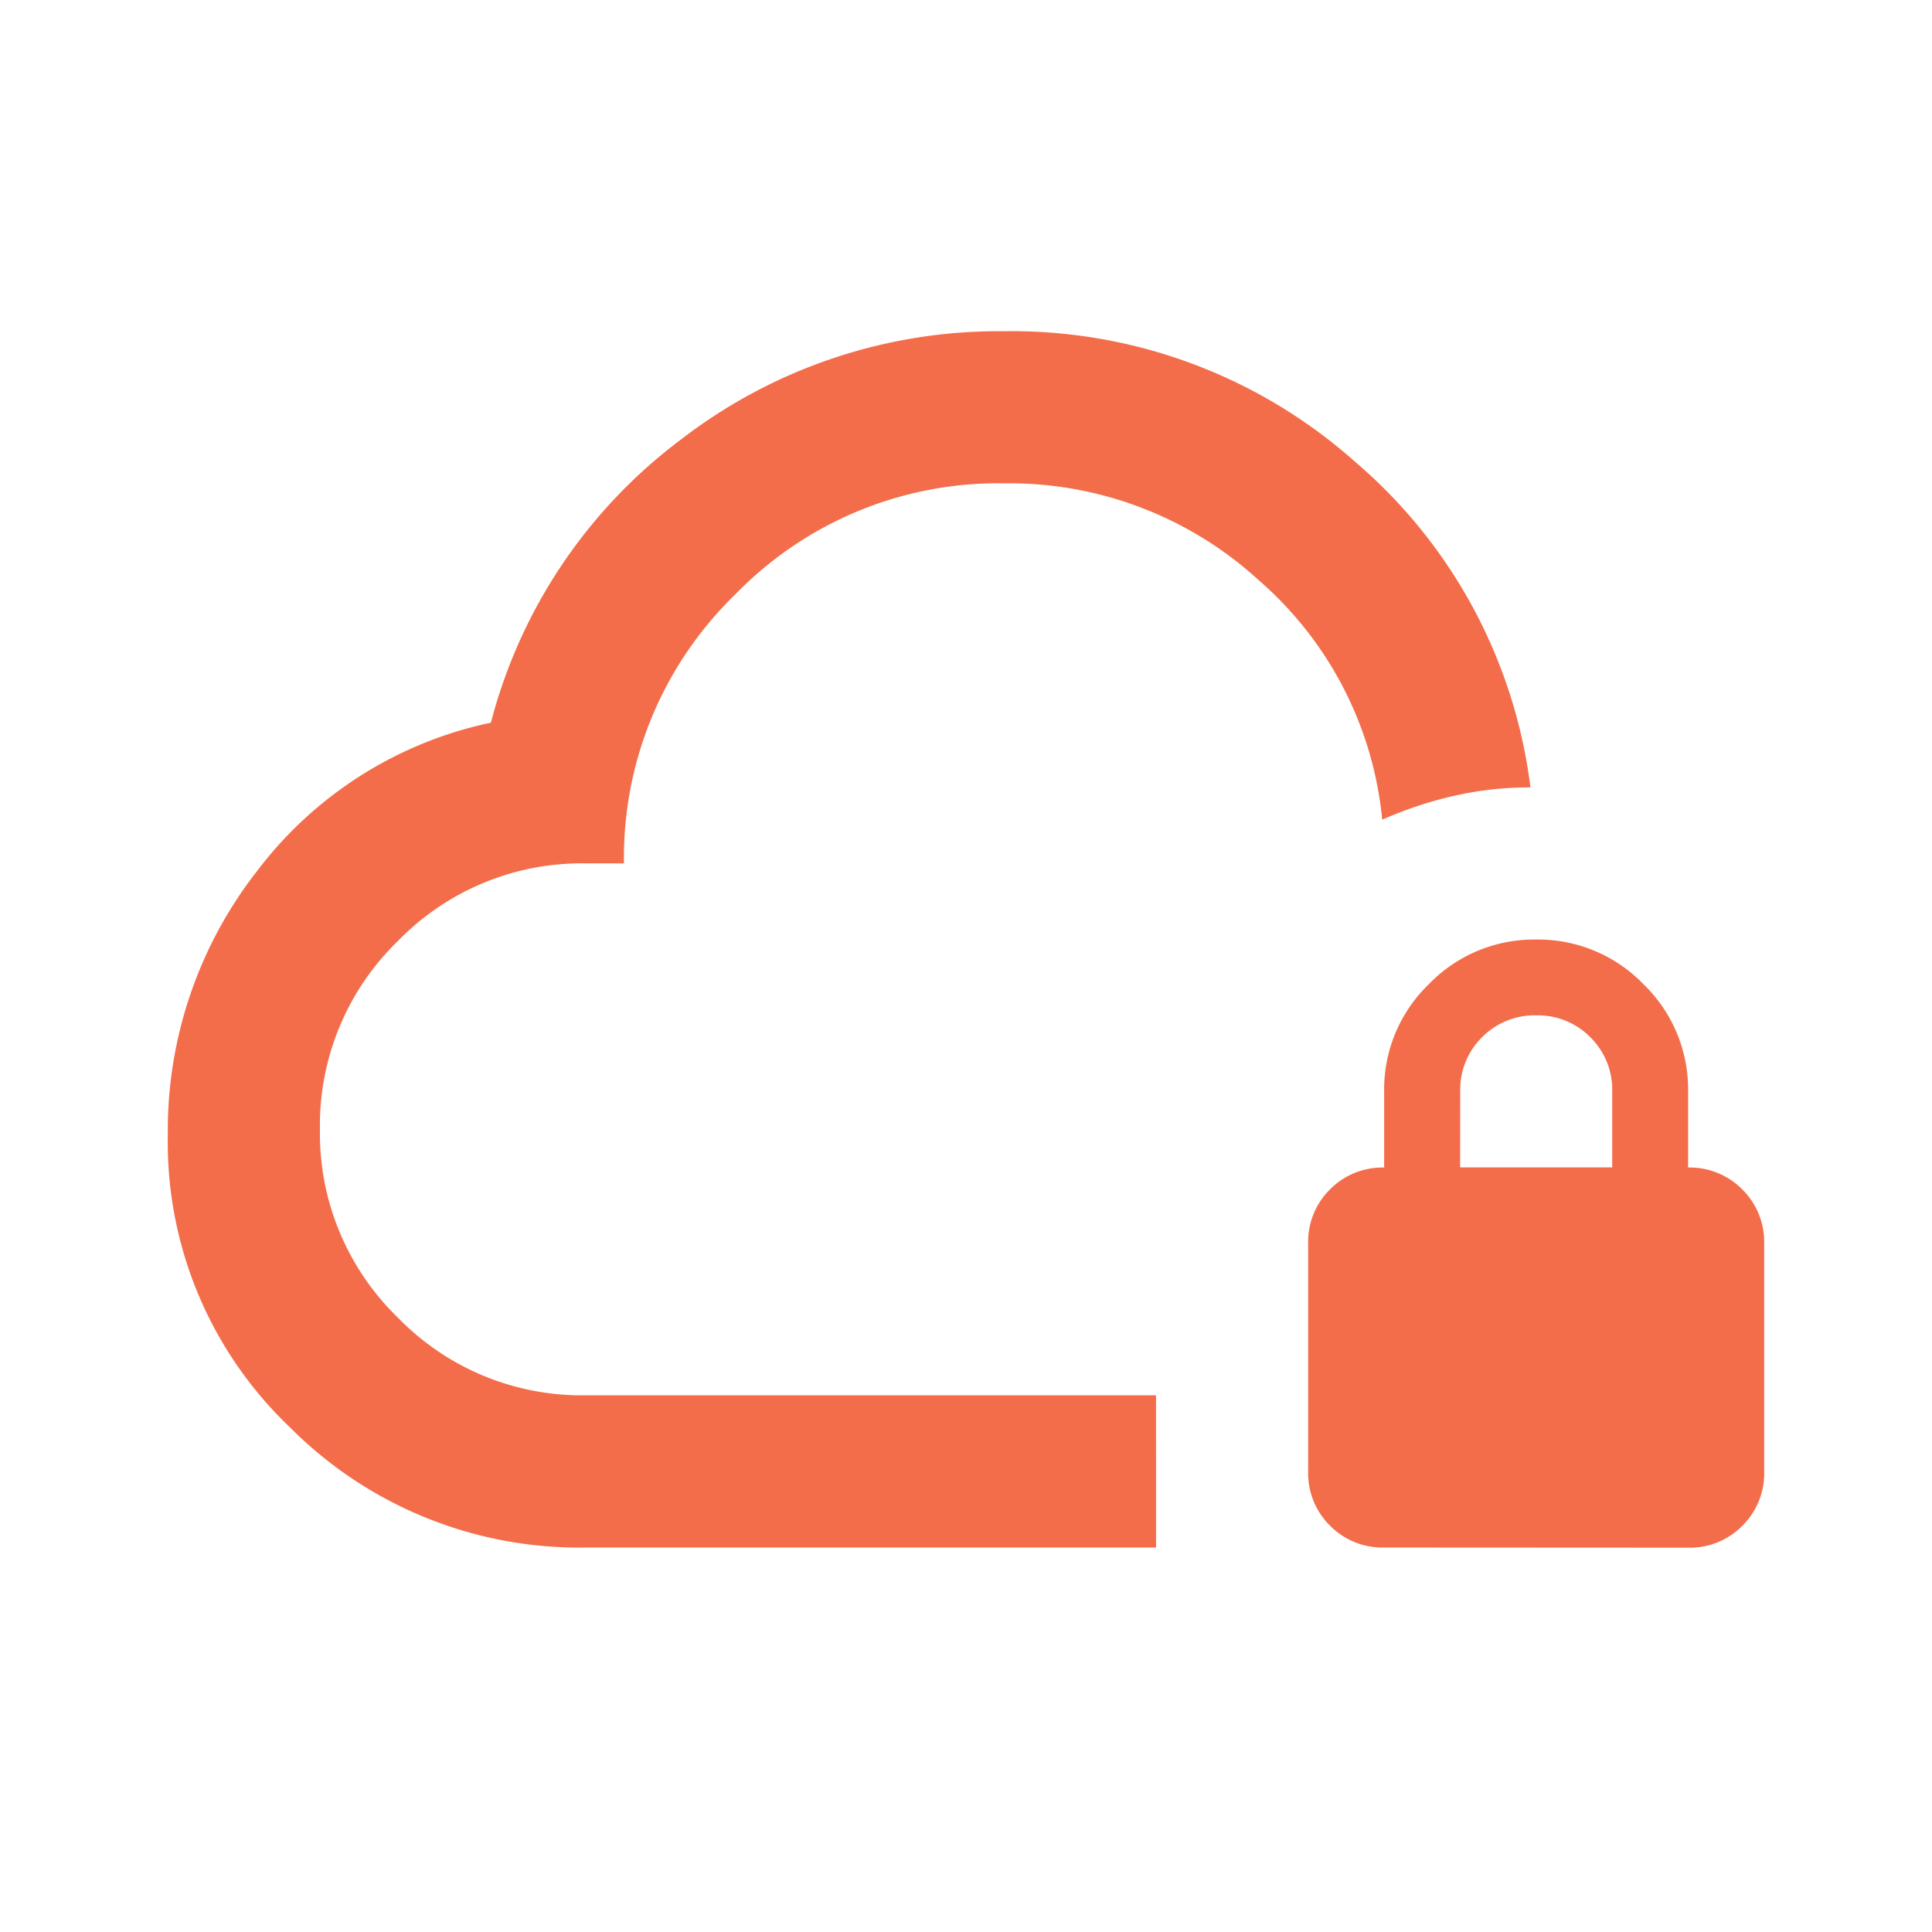 <svg xmlns="http://www.w3.org/2000/svg" xmlns:xlink="http://www.w3.org/1999/xlink" width="72" height="72" viewBox="0 0 72 72">
  <defs>
    <clipPath id="clip-path">
      <rect id="Rectangle_2022" data-name="Rectangle 2022" width="72" height="72" transform="translate(-18843 16759)" fill="#fff" stroke="#707070" stroke-width="1"/>
    </clipPath>
  </defs>
  <g id="cloud_solutions" data-name="cloud solutions" transform="translate(18843 -16759)" clip-path="url(#clip-path)">
    <path id="cloud_lock_24dp_5F6368_FILL0_wght400_GRAD0_opsz24" d="M71.163-770.254Zm5.666,15.581H55.581a15.191,15.191,0,0,1-11.013-4.462A14.662,14.662,0,0,1,40-770.042a15.7,15.7,0,0,1,3.329-9.845,14.723,14.723,0,0,1,8.711-5.524,19.227,19.227,0,0,1,7.082-10.553A19.383,19.383,0,0,1,71.163-800a19.241,19.241,0,0,1,13.067,4.851A19.029,19.029,0,0,1,90.781-783a12.717,12.717,0,0,0-2.868.319,14.617,14.617,0,0,0-2.656.885,13.531,13.531,0,0,0-4.6-8.924,13.774,13.774,0,0,0-9.49-3.612,13.652,13.652,0,0,0-10.022,4.143A13.652,13.652,0,0,0,57-780.169H55.581a9.554,9.554,0,0,0-7.012,2.9,9.554,9.554,0,0,0-2.9,7.012,9.554,9.554,0,0,0,2.9,7.012,9.554,9.554,0,0,0,7.012,2.9H76.828Zm8.5,0a2.741,2.741,0,0,1-2.018-.815,2.741,2.741,0,0,1-.814-2.018V-766a2.741,2.741,0,0,1,.814-2.018,2.741,2.741,0,0,1,2.018-.815v-2.833a5.456,5.456,0,0,1,1.664-4,5.456,5.456,0,0,1,4-1.664,5.456,5.456,0,0,1,4,1.664,5.456,5.456,0,0,1,1.664,4v2.833a2.741,2.741,0,0,1,2.018.815A2.741,2.741,0,0,1,99.492-766v8.5a2.741,2.741,0,0,1-.814,2.018,2.741,2.741,0,0,1-2.018.815Zm2.833-14.165h5.666v-2.833a2.741,2.741,0,0,0-.814-2.018,2.741,2.741,0,0,0-2.018-.815,2.741,2.741,0,0,0-2.018.815,2.741,2.741,0,0,0-.814,2.018Z" transform="translate(-18876.746 17571.344)" fill="#f36d4b"/>
  </g>
</svg>
